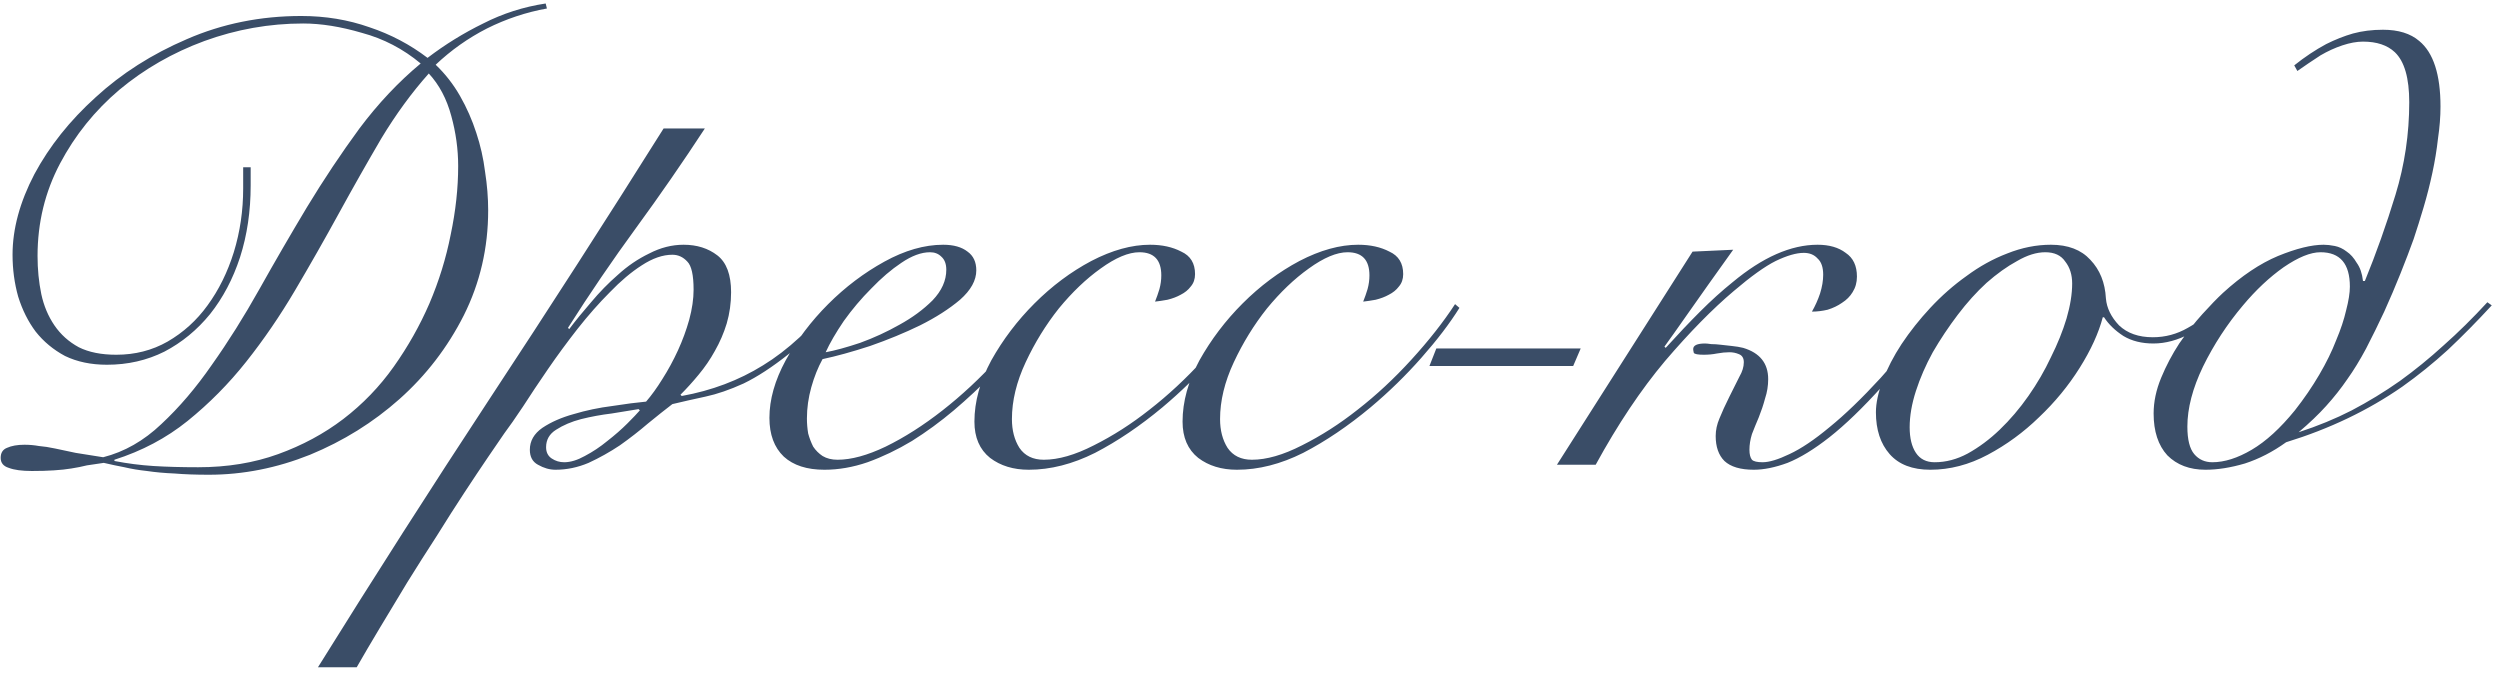 <?xml version="1.0" encoding="UTF-8"?> <svg xmlns="http://www.w3.org/2000/svg" width="156" height="42" viewBox="0 0 156 42" fill="none"> <path d="M34.128 0.53C32.828 0.764 31.58 1.18 30.384 1.778C29.214 2.376 28.148 3.13 27.186 4.04C27.784 4.612 28.291 5.262 28.707 5.99C29.123 6.718 29.461 7.485 29.721 8.291C29.981 9.071 30.163 9.877 30.267 10.709C30.397 11.541 30.462 12.347 30.462 13.127C30.462 15.467 29.955 17.651 28.941 19.679C27.927 21.681 26.588 23.423 24.924 24.905C23.286 26.361 21.427 27.518 19.347 28.376C17.267 29.208 15.161 29.624 13.029 29.624C12.223 29.624 11.508 29.598 10.884 29.546C10.26 29.52 9.688 29.468 9.168 29.39C8.674 29.338 8.206 29.26 7.764 29.156C7.348 29.078 6.919 28.987 6.477 28.883C6.113 28.935 5.762 28.987 5.424 29.039C5.112 29.117 4.787 29.182 4.449 29.234C4.137 29.286 3.773 29.325 3.357 29.351C2.967 29.377 2.512 29.39 1.992 29.39C1.368 29.39 0.887 29.325 0.549 29.195C0.211 29.091 0.042 28.883 0.042 28.571C0.042 28.259 0.172 28.051 0.432 27.947C0.718 27.817 1.082 27.752 1.524 27.752C1.836 27.752 2.135 27.778 2.421 27.83C2.733 27.856 3.071 27.908 3.435 27.986C3.825 28.064 4.254 28.155 4.722 28.259C5.19 28.337 5.762 28.428 6.438 28.532C7.764 28.194 8.973 27.505 10.065 26.465C11.183 25.425 12.236 24.19 13.224 22.76C14.238 21.33 15.226 19.757 16.188 18.041C17.15 16.325 18.138 14.622 19.152 12.932C20.192 11.216 21.284 9.578 22.428 8.018C23.598 6.458 24.872 5.106 26.25 3.962C25.158 3.052 23.936 2.415 22.584 2.051C21.258 1.661 20.036 1.466 18.918 1.466C16.812 1.466 14.758 1.83 12.756 2.558C10.78 3.286 9.012 4.3 7.452 5.6C5.918 6.9 4.683 8.434 3.747 10.202C2.811 11.97 2.343 13.894 2.343 15.974C2.343 16.806 2.421 17.599 2.577 18.353C2.733 19.081 3.006 19.731 3.396 20.303C3.786 20.875 4.293 21.33 4.917 21.668C5.541 21.98 6.321 22.136 7.257 22.136C8.427 22.136 9.493 21.863 10.455 21.317C11.443 20.745 12.275 19.991 12.951 19.055C13.653 18.093 14.199 16.988 14.589 15.74C14.979 14.466 15.174 13.14 15.174 11.762V10.436H15.642V11.567C15.642 13.179 15.421 14.674 14.979 16.052C14.537 17.404 13.913 18.587 13.107 19.601C12.301 20.589 11.352 21.369 10.26 21.941C9.168 22.487 7.972 22.76 6.672 22.76C5.684 22.76 4.813 22.578 4.059 22.214C3.331 21.824 2.72 21.317 2.226 20.693C1.758 20.069 1.394 19.341 1.134 18.509C0.9 17.677 0.783 16.806 0.783 15.896C0.783 14.284 1.238 12.607 2.148 10.865C3.084 9.123 4.358 7.524 5.97 6.068C7.582 4.586 9.48 3.377 11.664 2.441C13.874 1.479 16.253 0.998 18.801 0.998C20.309 0.998 21.726 1.232 23.052 1.7C24.378 2.142 25.587 2.779 26.679 3.611C27.771 2.779 28.928 2.064 30.15 1.466C31.372 0.842 32.672 0.426 34.05 0.218L34.128 0.53ZM12.366 29.156C14.186 29.156 15.85 28.883 17.358 28.337C18.866 27.791 20.218 27.063 21.414 26.153C22.636 25.217 23.689 24.125 24.573 22.877C25.457 21.629 26.198 20.316 26.796 18.938C27.394 17.534 27.836 16.104 28.122 14.648C28.434 13.166 28.59 11.736 28.59 10.358C28.59 9.318 28.447 8.278 28.161 7.238C27.875 6.172 27.407 5.288 26.757 4.586C25.691 5.782 24.703 7.134 23.793 8.642C22.909 10.15 22.025 11.71 21.141 13.322C20.257 14.934 19.347 16.533 18.411 18.119C17.475 19.705 16.461 21.187 15.369 22.565C14.277 23.943 13.055 25.178 11.703 26.27C10.377 27.336 8.856 28.142 7.14 28.688V28.766C7.946 28.922 8.752 29.026 9.558 29.078C10.39 29.13 11.326 29.156 12.366 29.156ZM43.982 8.018C42.604 10.124 41.174 12.191 39.692 14.219C38.21 16.247 36.793 18.327 35.441 20.459L35.519 20.537C35.909 20.017 36.364 19.458 36.884 18.86C37.404 18.236 37.963 17.664 38.561 17.144C39.159 16.598 39.809 16.156 40.511 15.818C41.213 15.454 41.928 15.272 42.656 15.272C43.488 15.272 44.19 15.493 44.762 15.935C45.334 16.377 45.62 17.144 45.62 18.236C45.62 18.912 45.529 19.562 45.347 20.186C45.165 20.784 44.918 21.356 44.606 21.902C44.32 22.422 43.982 22.916 43.592 23.384C43.228 23.826 42.851 24.242 42.461 24.632L42.539 24.71C44.411 24.372 46.101 23.735 47.609 22.799C49.143 21.863 50.664 20.459 52.172 18.587L52.484 18.743C51.314 20.173 50.222 21.291 49.208 22.097C48.194 22.903 47.258 23.514 46.4 23.93C45.542 24.32 44.749 24.593 44.021 24.749C43.293 24.905 42.604 25.061 41.954 25.217C41.512 25.555 41.005 25.958 40.433 26.426C39.887 26.894 39.302 27.349 38.678 27.791C38.054 28.207 37.404 28.571 36.728 28.883C36.052 29.169 35.363 29.312 34.661 29.312C34.297 29.312 33.933 29.208 33.569 29C33.231 28.818 33.062 28.506 33.062 28.064C33.062 27.518 33.322 27.063 33.842 26.699C34.388 26.335 35.038 26.049 35.792 25.841C36.572 25.607 37.378 25.438 38.21 25.334C39.042 25.204 39.744 25.113 40.316 25.061C40.654 24.671 40.992 24.203 41.33 23.657C41.694 23.085 42.019 22.487 42.305 21.863C42.591 21.239 42.825 20.602 43.007 19.952C43.189 19.276 43.28 18.652 43.28 18.08C43.28 17.17 43.15 16.585 42.89 16.325C42.63 16.039 42.318 15.896 41.954 15.896C41.356 15.896 40.719 16.117 40.043 16.559C39.393 16.975 38.73 17.534 38.054 18.236C37.378 18.912 36.702 19.679 36.026 20.537C35.376 21.369 34.765 22.201 34.193 23.033C33.621 23.865 33.101 24.645 32.633 25.373C32.165 26.075 31.775 26.634 31.463 27.05C31.229 27.388 30.891 27.882 30.449 28.532C30.007 29.182 29.513 29.923 28.967 30.755C28.421 31.587 27.849 32.484 27.251 33.446C26.627 34.408 26.016 35.37 25.418 36.332C24.82 37.32 24.248 38.269 23.702 39.179C23.156 40.089 22.675 40.908 22.259 41.636H19.841C23.351 35.994 26.926 30.404 30.566 24.866C34.232 19.302 37.846 13.686 41.408 8.018H43.982ZM35.207 28.844C35.597 28.844 36.026 28.714 36.494 28.454C36.988 28.194 37.456 27.882 37.898 27.518C38.366 27.154 38.782 26.79 39.146 26.426C39.51 26.062 39.77 25.789 39.926 25.607L39.848 25.529C39.406 25.607 38.847 25.698 38.171 25.802C37.521 25.88 36.884 25.997 36.26 26.153C35.662 26.309 35.142 26.53 34.7 26.816C34.284 27.076 34.076 27.44 34.076 27.908C34.076 28.22 34.193 28.454 34.427 28.61C34.661 28.766 34.921 28.844 35.207 28.844ZM59.049 16.832C59.049 16.468 58.945 16.195 58.737 16.013C58.555 15.831 58.321 15.74 58.035 15.74C57.489 15.74 56.891 15.961 56.241 16.403C55.617 16.819 54.993 17.352 54.369 18.002C53.745 18.626 53.173 19.302 52.653 20.03C52.159 20.758 51.782 21.408 51.522 21.98C52.094 21.876 52.809 21.681 53.667 21.395C54.525 21.083 55.344 20.706 56.124 20.264C56.93 19.822 57.619 19.315 58.191 18.743C58.763 18.145 59.049 17.508 59.049 16.832ZM65.367 18.899C64.977 19.549 64.483 20.264 63.885 21.044C63.313 21.824 62.65 22.604 61.896 23.384C61.168 24.138 60.375 24.879 59.517 25.607C58.685 26.309 57.814 26.946 56.904 27.518C55.994 28.064 55.071 28.506 54.135 28.844C53.225 29.156 52.328 29.312 51.444 29.312C50.352 29.312 49.507 29.039 48.909 28.493C48.311 27.921 48.012 27.115 48.012 26.075C48.012 24.931 48.35 23.735 49.026 22.487C49.728 21.213 50.612 20.043 51.678 18.977C52.744 17.911 53.914 17.027 55.188 16.325C56.462 15.623 57.684 15.272 58.854 15.272C59.504 15.272 60.011 15.415 60.375 15.701C60.739 15.961 60.921 16.351 60.921 16.871C60.921 17.495 60.583 18.106 59.907 18.704C59.231 19.276 58.399 19.809 57.411 20.303C56.449 20.771 55.409 21.2 54.291 21.59C53.173 21.954 52.185 22.227 51.327 22.409C51.041 22.929 50.807 23.514 50.625 24.164C50.443 24.814 50.352 25.464 50.352 26.114C50.352 26.426 50.378 26.738 50.43 27.05C50.508 27.336 50.612 27.609 50.742 27.869C50.898 28.103 51.093 28.298 51.327 28.454C51.587 28.61 51.899 28.688 52.263 28.688C53.121 28.688 54.122 28.415 55.266 27.869C56.436 27.297 57.619 26.543 58.815 25.607C60.011 24.671 61.155 23.605 62.247 22.409C63.339 21.213 64.275 19.978 65.055 18.704L65.367 18.899ZM78.081 19.211C77.483 20.173 76.69 21.213 75.702 22.331C74.74 23.423 73.687 24.45 72.543 25.412C71.139 26.582 69.735 27.531 68.331 28.259C66.927 28.961 65.549 29.312 64.197 29.312C63.235 29.312 62.429 29.065 61.779 28.571C61.129 28.051 60.804 27.297 60.804 26.309C60.804 25.061 61.155 23.787 61.857 22.487C62.585 21.187 63.482 20.004 64.548 18.938C65.64 17.846 66.823 16.962 68.097 16.286C69.397 15.61 70.619 15.272 71.763 15.272C72.517 15.272 73.167 15.415 73.713 15.701C74.285 15.961 74.571 16.429 74.571 17.105C74.571 17.417 74.48 17.677 74.298 17.885C74.142 18.093 73.934 18.262 73.674 18.392C73.44 18.522 73.167 18.626 72.855 18.704C72.569 18.756 72.309 18.795 72.075 18.821C72.179 18.561 72.27 18.301 72.348 18.041C72.426 17.755 72.465 17.469 72.465 17.183C72.465 16.221 72.01 15.74 71.1 15.74C70.424 15.74 69.618 16.078 68.682 16.754C67.772 17.404 66.901 18.236 66.069 19.25C65.263 20.264 64.574 21.382 64.002 22.604C63.43 23.826 63.144 25.009 63.144 26.153C63.144 26.855 63.3 27.453 63.612 27.947C63.95 28.441 64.457 28.688 65.133 28.688C66.043 28.688 67.083 28.389 68.253 27.791C69.449 27.193 70.606 26.452 71.724 25.568C72.894 24.658 74.012 23.618 75.078 22.448C76.17 21.252 77.08 20.095 77.808 18.977L78.081 19.211ZM91.069 19.211C90.471 20.173 89.678 21.213 88.69 22.331C87.728 23.423 86.675 24.45 85.531 25.412C84.127 26.582 82.723 27.531 81.319 28.259C79.915 28.961 78.537 29.312 77.185 29.312C76.223 29.312 75.417 29.065 74.767 28.571C74.117 28.051 73.792 27.297 73.792 26.309C73.792 25.061 74.143 23.787 74.845 22.487C75.573 21.187 76.47 20.004 77.536 18.938C78.628 17.846 79.811 16.962 81.085 16.286C82.385 15.61 83.607 15.272 84.751 15.272C85.505 15.272 86.155 15.415 86.701 15.701C87.273 15.961 87.559 16.429 87.559 17.105C87.559 17.417 87.468 17.677 87.286 17.885C87.13 18.093 86.922 18.262 86.662 18.392C86.428 18.522 86.155 18.626 85.843 18.704C85.557 18.756 85.297 18.795 85.063 18.821C85.167 18.561 85.258 18.301 85.336 18.041C85.414 17.755 85.453 17.469 85.453 17.183C85.453 16.221 84.998 15.74 84.088 15.74C83.412 15.74 82.606 16.078 81.67 16.754C80.76 17.404 79.889 18.236 79.057 19.25C78.251 20.264 77.562 21.382 76.99 22.604C76.418 23.826 76.132 25.009 76.132 26.153C76.132 26.855 76.288 27.453 76.6 27.947C76.938 28.441 77.445 28.688 78.121 28.688C79.031 28.688 80.071 28.389 81.241 27.791C82.437 27.193 83.594 26.452 84.712 25.568C85.882 24.658 87 23.618 88.066 22.448C89.158 21.252 90.068 20.095 90.796 18.977L91.069 19.211ZM98.635 21.746L98.167 22.838H89.197L89.626 21.746H98.635ZM105.616 15.701L108.151 15.584C107.033 17.144 106.11 18.444 105.382 19.484C104.654 20.524 104.147 21.239 103.861 21.629L103.939 21.707C104.693 20.875 105.408 20.121 106.084 19.445C106.786 18.743 107.462 18.132 108.112 17.612C109.984 16.052 111.752 15.272 113.416 15.272C114.144 15.272 114.729 15.441 115.171 15.779C115.639 16.091 115.873 16.585 115.873 17.261C115.873 17.625 115.782 17.95 115.6 18.236C115.444 18.496 115.223 18.717 114.937 18.899C114.677 19.081 114.378 19.224 114.04 19.328C113.702 19.406 113.377 19.445 113.065 19.445C113.273 19.081 113.442 18.704 113.572 18.314C113.702 17.898 113.767 17.508 113.767 17.144C113.767 16.676 113.65 16.338 113.416 16.13C113.208 15.896 112.922 15.779 112.558 15.779C112.09 15.779 111.505 15.948 110.803 16.286C110.127 16.624 109.256 17.248 108.19 18.158C106.864 19.276 105.434 20.732 103.9 22.526C102.392 24.32 100.949 26.478 99.571 29H97.153L105.616 15.701ZM121.489 18.977C120.007 21.057 118.655 22.773 117.433 24.125C116.237 25.451 115.145 26.504 114.157 27.284C113.195 28.038 112.324 28.571 111.544 28.883C110.764 29.169 110.062 29.312 109.438 29.312C108.606 29.312 107.995 29.13 107.605 28.766C107.241 28.402 107.059 27.882 107.059 27.206C107.059 26.842 107.137 26.478 107.293 26.114C107.449 25.724 107.657 25.269 107.917 24.749C108.177 24.229 108.385 23.813 108.541 23.501C108.723 23.189 108.814 22.89 108.814 22.604C108.814 22.344 108.71 22.175 108.502 22.097C108.32 22.019 108.125 21.98 107.917 21.98C107.683 21.98 107.423 22.006 107.137 22.058C106.877 22.11 106.604 22.136 106.318 22.136C105.954 22.136 105.746 22.097 105.694 22.019C105.668 21.915 105.655 21.837 105.655 21.785C105.655 21.551 105.902 21.434 106.396 21.434C106.474 21.434 106.604 21.447 106.786 21.473C106.968 21.473 107.163 21.486 107.371 21.512C107.579 21.538 107.813 21.564 108.073 21.59C108.333 21.616 108.567 21.655 108.775 21.707C109.815 22.019 110.335 22.669 110.335 23.657C110.335 24.073 110.27 24.476 110.14 24.866C110.036 25.256 109.906 25.646 109.75 26.036C109.594 26.4 109.451 26.751 109.321 27.089C109.217 27.427 109.165 27.752 109.165 28.064C109.165 28.35 109.217 28.558 109.321 28.688C109.425 28.792 109.646 28.844 109.984 28.844C110.4 28.844 110.959 28.675 111.661 28.337C112.389 27.999 113.221 27.44 114.157 26.66C115.119 25.88 116.185 24.853 117.355 23.579C118.525 22.279 119.786 20.667 121.138 18.743L121.489 18.977ZM138.78 19.133C138.156 19.835 137.454 20.394 136.674 20.81C135.894 21.226 135.127 21.434 134.373 21.434C133.645 21.434 133.021 21.278 132.501 20.966C131.981 20.628 131.578 20.238 131.292 19.796H131.214C130.954 20.784 130.473 21.837 129.771 22.955C129.069 24.073 128.224 25.1 127.236 26.036C126.274 26.972 125.208 27.752 124.038 28.376C122.868 29 121.672 29.312 120.45 29.312C119.332 29.312 118.487 28.987 117.915 28.337C117.343 27.687 117.057 26.816 117.057 25.724C117.057 25.152 117.2 24.489 117.486 23.735C117.772 22.981 118.162 22.227 118.656 21.473C119.176 20.693 119.774 19.939 120.45 19.211C121.152 18.457 121.906 17.794 122.712 17.222C123.518 16.624 124.363 16.156 125.247 15.818C126.157 15.454 127.067 15.272 127.977 15.272C129.043 15.272 129.862 15.584 130.434 16.208C131.032 16.832 131.357 17.638 131.409 18.626C131.461 19.224 131.734 19.783 132.228 20.303C132.748 20.797 133.45 21.044 134.334 21.044C135.114 21.044 135.842 20.849 136.518 20.459C137.22 20.069 137.87 19.562 138.468 18.938L138.78 19.133ZM119.163 26.66C119.163 27.336 119.293 27.869 119.553 28.259C119.813 28.649 120.203 28.844 120.723 28.844C121.425 28.844 122.114 28.662 122.79 28.298C123.492 27.908 124.155 27.414 124.779 26.816C125.429 26.192 126.027 25.49 126.573 24.71C127.119 23.93 127.587 23.124 127.977 22.292C128.393 21.46 128.718 20.654 128.952 19.874C129.186 19.068 129.303 18.34 129.303 17.69C129.303 17.144 129.16 16.689 128.874 16.325C128.614 15.935 128.198 15.74 127.626 15.74C127.08 15.74 126.495 15.922 125.871 16.286C125.247 16.624 124.61 17.079 123.96 17.651C123.336 18.223 122.738 18.886 122.166 19.64C121.594 20.394 121.074 21.174 120.606 21.98C120.164 22.786 119.813 23.592 119.553 24.398C119.293 25.204 119.163 25.958 119.163 26.66ZM155.485 19.055C154.575 20.043 153.665 20.966 152.755 21.824C151.845 22.656 150.896 23.423 149.908 24.125C147.776 25.607 145.358 26.764 142.654 27.596C141.822 28.194 140.964 28.636 140.08 28.922C139.196 29.182 138.377 29.312 137.623 29.312C136.635 29.312 135.842 29.013 135.244 28.415C134.672 27.791 134.386 26.92 134.386 25.802C134.386 25.074 134.542 24.333 134.854 23.579C135.166 22.825 135.543 22.11 135.985 21.434C136.453 20.758 136.934 20.147 137.428 19.601C137.922 19.055 138.351 18.613 138.715 18.275C139.885 17.209 141.029 16.442 142.147 15.974C143.291 15.506 144.24 15.272 144.994 15.272C145.202 15.272 145.436 15.298 145.696 15.35C145.956 15.402 146.203 15.519 146.437 15.701C146.671 15.857 146.879 16.091 147.061 16.403C147.269 16.689 147.399 17.066 147.451 17.534H147.568C148.27 15.818 148.907 14.024 149.479 12.152C150.051 10.28 150.337 8.356 150.337 6.38C150.337 4.872 150.038 3.832 149.44 3.26C148.972 2.818 148.309 2.597 147.451 2.597C147.061 2.597 146.632 2.675 146.164 2.831C145.696 2.987 145.241 3.195 144.799 3.455C144.279 3.793 143.798 4.118 143.356 4.43L143.161 4.079C143.811 3.559 144.474 3.117 145.15 2.753C145.722 2.467 146.281 2.246 146.827 2.09C147.399 1.934 148.023 1.856 148.699 1.856C149.661 1.856 150.415 2.09 150.961 2.558C151.845 3.286 152.287 4.651 152.287 6.653C152.287 7.277 152.235 7.94 152.131 8.642C152.053 9.344 151.936 10.059 151.78 10.787C151.624 11.515 151.442 12.23 151.234 12.932C151.026 13.634 150.818 14.297 150.61 14.921C150.376 15.571 150.103 16.286 149.791 17.066C149.479 17.846 149.141 18.639 148.777 19.445C148.413 20.225 148.036 20.992 147.646 21.746C147.256 22.474 146.866 23.111 146.476 23.657C146.086 24.229 145.644 24.788 145.15 25.334C144.682 25.854 144.11 26.4 143.434 26.972C144.63 26.582 145.735 26.127 146.749 25.607C147.789 25.061 148.79 24.45 149.752 23.774C150.688 23.098 151.598 22.357 152.482 21.551C153.392 20.745 154.302 19.848 155.212 18.86L155.485 19.055ZM144.799 15.74C144.175 15.74 143.408 16.052 142.498 16.676C141.614 17.3 140.769 18.093 139.963 19.055C138.975 20.225 138.143 21.499 137.467 22.877C136.817 24.229 136.492 25.477 136.492 26.621C136.492 27.427 136.635 27.999 136.921 28.337C137.207 28.675 137.584 28.844 138.052 28.844C138.806 28.844 139.625 28.584 140.509 28.064C141.393 27.544 142.29 26.725 143.2 25.607C143.772 24.879 144.279 24.138 144.721 23.384C145.163 22.63 145.514 21.915 145.774 21.239C146.06 20.563 146.268 19.939 146.398 19.367C146.554 18.769 146.632 18.275 146.632 17.885C146.632 16.455 146.021 15.74 144.799 15.74Z" fill="#3A4D67"></path> </svg> 